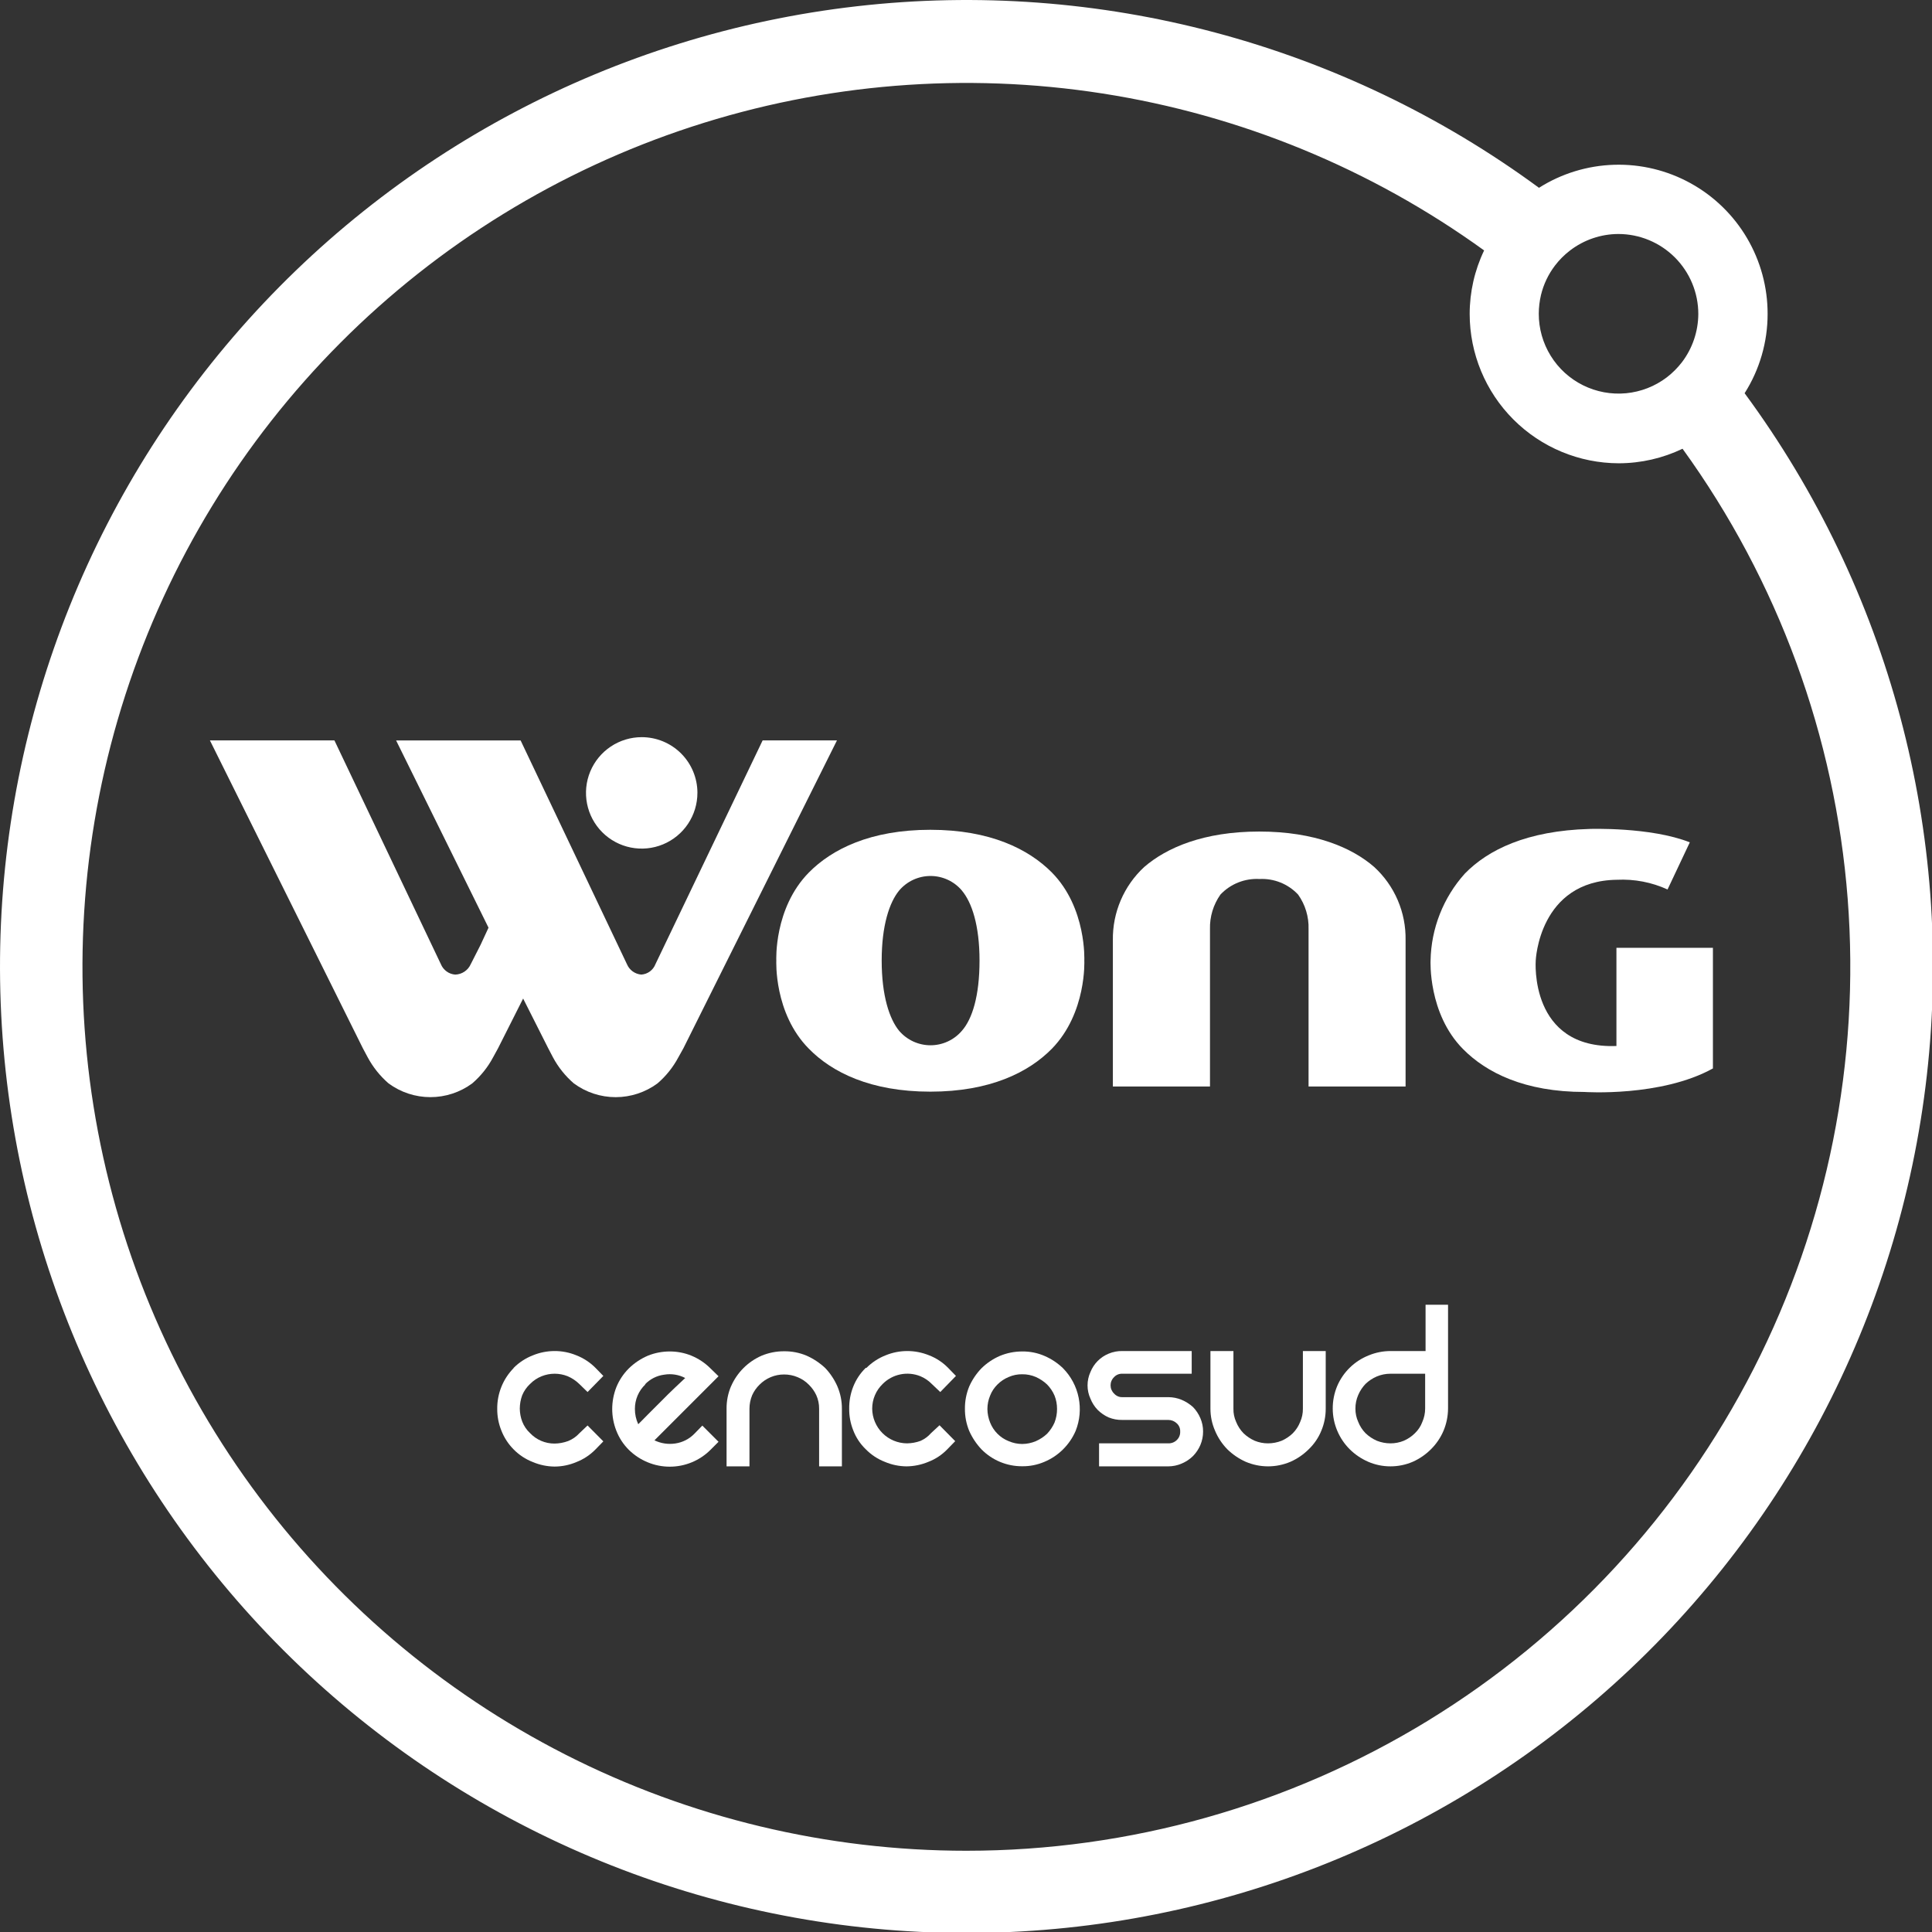 <svg width="101" height="101" xmlns="http://www.w3.org/2000/svg" fill="none">

 <rect width="100%" height="100%" fill="#333333" stroke="none"/>

 <g>
  <title>Layer 1</title>
  <path id="svg_1" fill="white" d="m26.852,71.509c0.286,-0.286 0.628,-0.509 1.006,-0.656c0.359,-0.147 0.743,-0.224 1.131,-0.224c0.392,-0.002 0.78,0.074 1.142,0.224c0.376,0.147 0.716,0.37 1,0.656l0.41,0.421l-0.825,0.842l-0.432,-0.421c-0.176,-0.171 -0.381,-0.308 -0.607,-0.405c-0.437,-0.175 -0.924,-0.175 -1.361,0c-0.228,0.091 -0.435,0.229 -0.607,0.405c-0.177,0.165 -0.317,0.366 -0.41,0.59c-0.083,0.224 -0.125,0.461 -0.126,0.7c0.003,0.229 0.045,0.457 0.126,0.672c0.089,0.23 0.229,0.438 0.41,0.606c0.165,0.174 0.363,0.312 0.583,0.406c0.22,0.094 0.457,0.142 0.696,0.141c0.243,-0.002 0.483,-0.047 0.711,-0.131c0.223,-0.089 0.423,-0.227 0.585,-0.405l0.432,-0.41l0.825,0.831l-0.41,0.421c-0.282,0.289 -0.623,0.515 -1,0.661c-0.361,0.154 -0.75,0.234 -1.142,0.235c-0.389,-0.004 -0.773,-0.084 -1.131,-0.235c-0.379,-0.146 -0.721,-0.371 -1.006,-0.661c-0.281,-0.283 -0.501,-0.622 -0.645,-0.995c-0.144,-0.357 -0.216,-0.74 -0.213,-1.126c-0.004,-0.394 0.07,-0.785 0.217,-1.151c0.147,-0.365 0.365,-0.698 0.641,-0.98"/>
  <path id="svg_2" fill="white" d="m33.738,72.373c-0.174,0.165 -0.313,0.364 -0.407,0.585c-0.094,0.221 -0.141,0.459 -0.14,0.699c-0.001,0.276 0.059,0.548 0.175,0.798c0.115,-0.12 0.284,-0.279 0.492,-0.497c0.208,-0.219 0.459,-0.449 0.705,-0.705c0.246,-0.257 0.481,-0.476 0.711,-0.7l0.546,-0.514c-0.335,-0.177 -0.719,-0.238 -1.093,-0.175c-0.386,0.048 -0.743,0.228 -1.011,0.509l0.022,0zm2.978,2.153l0.847,0.847l-0.421,0.421c-0.28,0.28 -0.612,0.501 -0.978,0.652c-0.366,0.151 -0.758,0.229 -1.153,0.228c-0.396,0 -0.788,-0.078 -1.153,-0.23c-0.367,-0.151 -0.701,-0.372 -0.984,-0.65c-0.287,-0.286 -0.51,-0.628 -0.656,-1.006c-0.141,-0.36 -0.213,-0.744 -0.213,-1.131c0.001,-0.387 0.073,-0.77 0.213,-1.131c0.15,-0.371 0.373,-0.707 0.656,-0.989c0.289,-0.283 0.628,-0.509 1,-0.667c0.361,-0.145 0.747,-0.219 1.137,-0.219c0.388,-0.001 0.772,0.073 1.131,0.219c0.374,0.154 0.714,0.38 1,0.667l0.421,0.409l-3.35,3.351c0.339,0.164 0.721,0.221 1.093,0.164c0.381,-0.056 0.733,-0.237 1,-0.514l0.41,-0.421z"/>
  <path id="svg_3" fill="white" d="m38.22,72.466c0.313,-0.715 0.885,-1.285 1.601,-1.596c0.371,-0.153 0.768,-0.231 1.169,-0.229c0.403,-0.005 0.803,0.073 1.175,0.229c0.358,0.159 0.687,0.377 0.973,0.645c0.265,0.278 0.479,0.6 0.634,0.951c0.161,0.373 0.243,0.775 0.24,1.18l0,3.012l-1.191,0l0,-3.012c0.003,-0.244 -0.047,-0.487 -0.148,-0.71c-0.095,-0.204 -0.227,-0.389 -0.388,-0.547c-0.166,-0.17 -0.365,-0.303 -0.585,-0.393c-0.225,-0.095 -0.467,-0.143 -0.711,-0.142c-0.242,-0.001 -0.482,0.047 -0.705,0.142c-0.217,0.092 -0.414,0.226 -0.579,0.393c-0.161,0.157 -0.291,0.342 -0.383,0.547c-0.094,0.225 -0.142,0.467 -0.142,0.71l0,3.012l-1.197,0l0,-3.012c-0.004,-0.405 0.076,-0.807 0.235,-1.18z"/>
  <path id="svg_4" fill="white" d="m45.297,71.509c0.284,-0.286 0.625,-0.509 1,-0.656c0.359,-0.148 0.743,-0.224 1.131,-0.224c0.392,-0.001 0.78,0.076 1.142,0.224c0.375,0.144 0.715,0.368 0.995,0.656l0.41,0.421l-0.82,0.842l-0.443,-0.421c-0.169,-0.174 -0.371,-0.312 -0.596,-0.405c-0.332,-0.135 -0.697,-0.168 -1.048,-0.096c-0.351,0.072 -0.673,0.246 -0.925,0.501c-0.173,0.167 -0.311,0.367 -0.405,0.589c-0.094,0.221 -0.142,0.46 -0.142,0.701c0.004,0.48 0.198,0.94 0.538,1.28c0.341,0.339 0.801,0.531 1.282,0.534c0.243,-0.003 0.483,-0.047 0.711,-0.131c0.209,-0.094 0.396,-0.232 0.546,-0.405l0.443,-0.41l0.82,0.831l-0.41,0.421c-0.279,0.291 -0.619,0.517 -0.995,0.661c-0.362,0.152 -0.75,0.232 -1.142,0.235c-0.389,-0.003 -0.773,-0.083 -1.131,-0.235c-0.377,-0.146 -0.718,-0.372 -1,-0.661c-0.29,-0.279 -0.514,-0.618 -0.656,-0.995c-0.142,-0.358 -0.213,-0.74 -0.208,-1.125c-0.005,-0.391 0.065,-0.779 0.208,-1.143c0.146,-0.372 0.369,-0.709 0.656,-0.989"/>
  <path id="svg_5" fill="white" d="m51.619,73.657c0.002,0.244 0.051,0.485 0.142,0.711c0.087,0.22 0.218,0.42 0.385,0.587c0.167,0.168 0.367,0.299 0.588,0.386c0.223,0.096 0.462,0.146 0.705,0.147c0.244,-0.002 0.486,-0.052 0.711,-0.147c0.217,-0.095 0.417,-0.226 0.59,-0.389c0.162,-0.171 0.293,-0.369 0.388,-0.584c0.088,-0.227 0.133,-0.468 0.131,-0.711c0.002,-0.239 -0.042,-0.477 -0.131,-0.699c-0.092,-0.216 -0.224,-0.412 -0.388,-0.58c-0.173,-0.163 -0.373,-0.296 -0.59,-0.393c-0.224,-0.096 -0.466,-0.145 -0.711,-0.142c-0.242,-0.004 -0.483,0.045 -0.705,0.142c-0.221,0.09 -0.422,0.224 -0.59,0.393c-0.167,0.164 -0.298,0.361 -0.383,0.58c-0.093,0.221 -0.141,0.459 -0.142,0.699zm-1.175,0c-0.005,-0.403 0.071,-0.802 0.224,-1.175c0.157,-0.354 0.376,-0.678 0.645,-0.956c0.275,-0.269 0.598,-0.486 0.951,-0.64c0.372,-0.156 0.771,-0.236 1.175,-0.235c0.402,-0.005 0.801,0.075 1.169,0.235c0.357,0.154 0.682,0.37 0.962,0.64c0.417,0.423 0.702,0.958 0.819,1.541c0.117,0.582 0.063,1.186 -0.158,1.738c-0.156,0.362 -0.381,0.69 -0.661,0.967c-0.276,0.275 -0.603,0.494 -0.962,0.645c-0.369,0.16 -0.767,0.24 -1.169,0.235c-0.395,0.003 -0.787,-0.074 -1.152,-0.225c-0.365,-0.151 -0.696,-0.374 -0.974,-0.655c-0.268,-0.283 -0.486,-0.61 -0.645,-0.967c-0.153,-0.371 -0.229,-0.769 -0.224,-1.17"/>
  <path id="svg_6" fill="white" d="m62.299,70.63l0,1.186l-3.629,0c-0.08,-0.004 -0.159,0.01 -0.233,0.04c-0.074,0.03 -0.14,0.076 -0.194,0.134c-0.059,0.056 -0.105,0.123 -0.137,0.197c-0.032,0.074 -0.048,0.154 -0.048,0.235c0,0.081 0.016,0.161 0.048,0.235c0.032,0.074 0.078,0.141 0.137,0.197c0.053,0.06 0.119,0.108 0.192,0.14c0.074,0.033 0.153,0.048 0.234,0.046l2.41,0c0.24,0.001 0.478,0.049 0.7,0.142c0.216,0.092 0.416,0.22 0.59,0.377c0.162,0.168 0.292,0.364 0.383,0.579c0.095,0.221 0.144,0.459 0.142,0.7c0.001,0.242 -0.048,0.482 -0.142,0.705c-0.091,0.213 -0.221,0.408 -0.383,0.574c-0.17,0.167 -0.37,0.301 -0.59,0.393c-0.221,0.097 -0.459,0.147 -0.7,0.148l-3.623,0l0,-1.203l3.623,0c0.082,0.002 0.163,-0.012 0.239,-0.042c0.076,-0.03 0.145,-0.075 0.204,-0.133c0.059,-0.057 0.105,-0.126 0.135,-0.202c0.03,-0.076 0.044,-0.158 0.04,-0.24c0.004,-0.08 -0.01,-0.159 -0.04,-0.233c-0.03,-0.073 -0.076,-0.139 -0.135,-0.193c-0.119,-0.116 -0.277,-0.18 -0.443,-0.181l-2.41,0c-0.243,0.005 -0.485,-0.04 -0.711,-0.131c-0.214,-0.095 -0.408,-0.228 -0.574,-0.393c-0.163,-0.169 -0.291,-0.368 -0.377,-0.585c-0.102,-0.219 -0.154,-0.458 -0.153,-0.7c0,-0.241 0.052,-0.48 0.153,-0.699c0.086,-0.215 0.215,-0.411 0.378,-0.575c0.163,-0.165 0.358,-0.294 0.573,-0.382c0.224,-0.095 0.467,-0.142 0.711,-0.136l3.629,0z"/>
  <path id="svg_7" fill="white" d="m69.305,70.629l0,3.012c0.002,0.395 -0.076,0.788 -0.229,1.153c-0.148,0.365 -0.372,0.694 -0.656,0.967c-0.276,0.276 -0.6,0.498 -0.956,0.656c-0.37,0.158 -0.769,0.24 -1.172,0.24c-0.403,0 -0.802,-0.082 -1.172,-0.24c-0.357,-0.16 -0.683,-0.382 -0.962,-0.656c-0.272,-0.28 -0.489,-0.608 -0.639,-0.967c-0.159,-0.364 -0.241,-0.757 -0.24,-1.153l0,-3.012l1.202,0l0,3.012c-0.006,0.239 0.043,0.476 0.142,0.694c0.088,0.219 0.218,0.42 0.383,0.59c0.171,0.164 0.368,0.297 0.585,0.393c0.222,0.091 0.46,0.138 0.7,0.137c0.243,-0.001 0.484,-0.047 0.711,-0.137c0.217,-0.095 0.415,-0.228 0.585,-0.393c0.166,-0.169 0.296,-0.37 0.383,-0.59c0.098,-0.219 0.145,-0.456 0.142,-0.694l0,-3.012l1.196,0z"/>
  <path id="svg_8" fill="white" d="m72.689,75.455c0.24,0.001 0.477,-0.046 0.699,-0.137c0.216,-0.094 0.413,-0.227 0.58,-0.393c0.173,-0.165 0.306,-0.367 0.388,-0.591c0.096,-0.219 0.146,-0.455 0.147,-0.694l0,-1.825l-1.814,0c-0.244,-0.001 -0.486,0.048 -0.711,0.142c-0.218,0.093 -0.418,0.224 -0.59,0.388c-0.161,0.168 -0.291,0.365 -0.383,0.579c-0.099,0.226 -0.149,0.47 -0.147,0.716c-0.002,0.24 0.048,0.476 0.147,0.694c0.087,0.221 0.217,0.422 0.383,0.591c0.172,0.165 0.372,0.298 0.59,0.393c0.226,0.09 0.467,0.136 0.711,0.137zm3.011,-7.247l0,5.432c-0.003,0.396 -0.083,0.788 -0.235,1.153c-0.154,0.362 -0.376,0.691 -0.656,0.968c-0.274,0.275 -0.596,0.498 -0.951,0.656c-0.369,0.159 -0.767,0.241 -1.169,0.24c-0.401,0.001 -0.797,-0.081 -1.164,-0.24c-0.361,-0.157 -0.689,-0.379 -0.968,-0.656c-0.277,-0.277 -0.498,-0.606 -0.65,-0.968c-0.154,-0.365 -0.234,-0.757 -0.235,-1.153c-0.002,-0.407 0.078,-0.81 0.235,-1.186c0.313,-0.728 0.903,-1.302 1.64,-1.596c0.368,-0.153 0.764,-0.231 1.164,-0.229l1.814,0l0,-2.421l1.175,0z"/>
  <path id="svg_9" fill="white" d="m50.285,46.554c-0.202,-0.238 -0.453,-0.43 -0.736,-0.561c-0.283,-0.131 -0.592,-0.199 -0.904,-0.199c-0.312,0 -0.62,0.068 -0.904,0.199c-0.283,0.131 -0.534,0.323 -0.736,0.561c-0.508,0.618 -0.913,1.825 -0.913,3.662c0,1.836 0.404,3.055 0.913,3.673c0.203,0.237 0.454,0.426 0.737,0.557c0.283,0.13 0.591,0.198 0.902,0.198c0.312,0 0.619,-0.067 0.902,-0.198c0.283,-0.13 0.534,-0.32 0.737,-0.557c0.546,-0.618 0.924,-1.825 0.924,-3.673c0,-1.847 -0.404,-3.044 -0.924,-3.662zm6.4,3.662c0,0 0.131,2.733 -1.694,4.607c-1.213,1.235 -3.235,2.246 -6.356,2.246c-3.121,0 -5.143,-1.011 -6.351,-2.246c-1.836,-1.853 -1.7,-4.607 -1.7,-4.607c0,0 -0.137,-2.733 1.7,-4.602c1.208,-1.224 3.224,-2.235 6.351,-2.235c3.126,0 5.143,1.011 6.356,2.235c1.825,1.853 1.694,4.602 1.694,4.602z"/>
  <path id="svg_10" fill="white" d="m89.547,55.857l0,-6.307l-5.044,0l0,5.132c-4.575,0.17 -4.219,-4.465 -4.219,-4.465c0,0 0.163,-4.176 4.251,-4.225c0.908,-0.044 1.814,0.13 2.64,0.508l1.164,-2.465c-2.06,-0.814 -5.246,-0.7 -5.246,-0.7c-3.279,0.093 -5.307,1.093 -6.515,2.334c-1.125,1.251 -1.761,2.865 -1.792,4.547c0,0 -0.137,2.771 1.694,4.623c1.218,1.235 3.224,2.246 6.35,2.246c0,0 4.001,0.273 6.717,-1.23z"/>
  <path id="svg_11" fill="white" d="m65.835,45.953c0.377,-0.021 0.754,0.042 1.104,0.182c0.35,0.141 0.665,0.356 0.923,0.632c0.375,0.527 0.566,1.162 0.546,1.809l0,8.225l5.072,0l0,-7.651c0.013,-0.717 -0.126,-1.429 -0.409,-2.089c-0.282,-0.659 -0.702,-1.252 -1.231,-1.737c-1.153,-1.006 -3.104,-1.853 -6.011,-1.853c-2.907,0 -4.848,0.847 -6.012,1.853c-0.527,0.487 -0.945,1.079 -1.227,1.738c-0.282,0.659 -0.423,1.37 -0.412,2.087l0,7.651l5.077,0l0,-8.225c-0.018,-0.646 0.174,-1.281 0.546,-1.809c0.261,-0.277 0.579,-0.493 0.932,-0.633c0.353,-0.141 0.733,-0.202 1.112,-0.181"/>
  <path id="svg_12" fill="white" d="m50.526,96.753c-7.287,0.001 -14.472,-1.722 -20.966,-5.027c-6.495,-3.306 -12.115,-8.101 -16.403,-13.993c-4.288,-5.893 -7.121,-12.716 -8.269,-19.912c-1.148,-7.196 -0.577,-14.562 1.666,-21.496c2.243,-6.934 6.093,-13.239 11.238,-18.4c5.144,-5.162 11.437,-9.033 18.363,-11.299c6.926,-2.265 14.29,-2.861 21.491,-1.737c7.2,1.124 14.033,3.934 19.94,8.203c-0.497,1.037 -0.755,2.173 -0.755,3.323c0.002,2.068 0.824,4.052 2.286,5.515c1.462,1.463 3.445,2.287 5.513,2.289c1.152,-0.002 2.29,-0.262 3.329,-0.76c4.99,6.898 7.977,15.04 8.633,23.528c0.655,8.488 -1.047,16.992 -4.919,24.574c-3.872,7.582 -9.763,13.947 -17.024,18.392c-7.261,4.445 -15.608,6.799 -24.122,6.8zm38.257,-80.339c-0.005,0.91 -0.304,1.794 -0.853,2.519c-0.229,0.297 -0.495,0.563 -0.792,0.792c-0.619,0.471 -1.357,0.759 -2.132,0.833c-0.774,0.073 -1.553,-0.071 -2.249,-0.417c-0.697,-0.346 -1.283,-0.88 -1.691,-1.542c-0.409,-0.661 -0.625,-1.424 -0.623,-2.202c0.002,-0.328 0.04,-0.654 0.115,-0.973c0.134,-0.559 0.384,-1.084 0.732,-1.541c0.227,-0.298 0.494,-0.565 0.792,-0.792c0.724,-0.553 1.609,-0.855 2.52,-0.858c1.109,0 2.172,0.441 2.956,1.225c0.784,0.784 1.225,1.847 1.225,2.956zm2.421,4.143c0.786,-1.239 1.203,-2.676 1.202,-4.143c0.003,-1.395 -0.369,-2.765 -1.077,-3.968c-0.708,-1.202 -1.726,-2.192 -2.948,-2.866c-1.221,-0.674 -2.601,-1.008 -3.996,-0.966c-1.394,0.042 -2.752,0.457 -3.931,1.204c-10.265,-7.547 -23.003,-10.937 -35.661,-9.491c-12.659,1.446 -24.303,7.62 -32.603,17.287c-8.299,9.667 -12.64,22.113 -12.153,34.844c0.487,12.732 5.766,24.809 14.78,33.814c9.014,9.004 21.096,14.271 33.828,14.745c12.732,0.474 25.173,-3.879 34.832,-12.188c9.659,-8.309 15.821,-19.961 17.254,-32.621c1.433,-12.66 -1.97,-25.394 -9.527,-35.651z"/>
  <path id="svg_13" fill="white" d="m36.459,41.45c0,0.576 -0.171,1.139 -0.491,1.618c-0.32,0.479 -0.775,0.852 -1.307,1.073c-0.532,0.221 -1.118,0.278 -1.683,0.166c-0.565,-0.112 -1.084,-0.39 -1.491,-0.797c-0.407,-0.407 -0.685,-0.926 -0.797,-1.492c-0.112,-0.565 -0.055,-1.151 0.166,-1.683c0.221,-0.532 0.594,-0.987 1.073,-1.307c0.479,-0.32 1.042,-0.491 1.618,-0.491c0.773,0 1.514,0.307 2.06,0.853c0.546,0.546 0.853,1.287 0.853,2.06z"/>
  <path id="svg_14" fill="white" d="m25.539,48.496l-0.415,0.896l-0.514,1.011c-0.07,0.159 -0.184,0.294 -0.328,0.391c-0.144,0.097 -0.313,0.151 -0.486,0.155c-0.163,-0.012 -0.32,-0.07 -0.452,-0.167c-0.132,-0.097 -0.235,-0.228 -0.297,-0.38l-5.564,-11.695l-6.509,0l7.996,16.095l0.251,0.47c0.278,0.518 0.648,0.981 1.093,1.366c0.633,0.466 1.399,0.718 2.186,0.718c0.786,0 1.552,-0.251 2.186,-0.718c0.446,-0.384 0.817,-0.847 1.093,-1.366l0.257,-0.47l1.312,-2.601l1.312,2.601l0.246,0.47c0.277,0.519 0.648,0.982 1.093,1.366c0.633,0.467 1.399,0.719 2.186,0.719c0.787,0 1.553,-0.252 2.186,-0.719c0.446,-0.383 0.817,-0.847 1.093,-1.366l0.262,-0.47l8.028,-16.095l-3.886,0l-5.602,11.695c-0.059,0.153 -0.16,0.286 -0.291,0.383c-0.132,0.097 -0.289,0.154 -0.452,0.164c-0.163,-0.014 -0.319,-0.072 -0.451,-0.168c-0.132,-0.096 -0.235,-0.227 -0.298,-0.378l-5.558,-11.695l-6.509,0l4.831,9.788z"/>
 </g>
</svg>